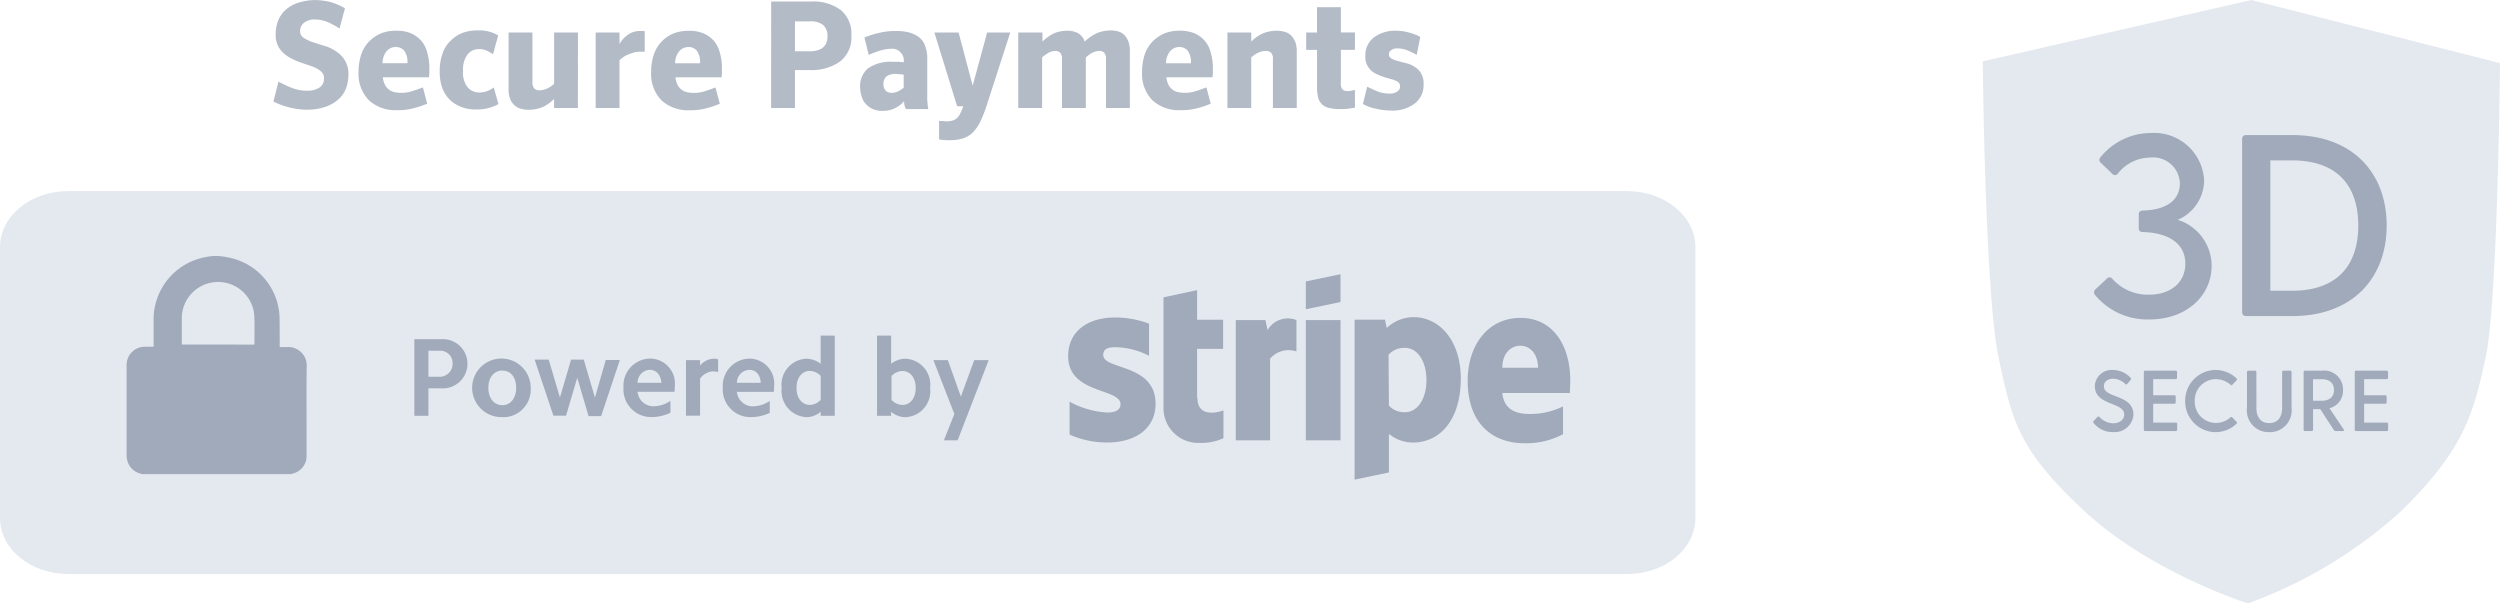 <?xml version="1.0" encoding="UTF-8"?> <svg xmlns="http://www.w3.org/2000/svg" width="174" height="42" viewBox="0 0 174 42"><g id="Group_683" data-name="Group 683" transform="translate(-876 -90)"><g id="messageIcon" transform="translate(901.811 89.9)"><g id="Group-7" transform="translate(-45 0.1)"><g id="powered_by_stripe" transform="translate(40.729 13.3)"><path id="Shape" d="M4.762,0H113.238C115.85,0,118,1.735,118,3.9V22.753c0,2.162-2.12,3.9-4.762,3.9H4.762C2.12,26.65,0,24.915,0,22.753V3.9C0,1.735,2.12,0,4.762,0Z" transform="translate(-21.54)" fill="#94aac1" opacity="0.25"></path><path id="Shape_1_" d="M70.813,47.291h-.955l.729-1.835L69.128,41.71h1.006l.905,2.539.93-2.539h1.006Zm-3.646-1.609a1.606,1.606,0,0,1-.981-.377v.277h-.981V40h.981v1.961a1.673,1.673,0,0,1,.981-.352A1.811,1.811,0,0,1,68.9,43.646,1.811,1.811,0,0,1,67.167,45.682Zm-.2-3.218a1.061,1.061,0,0,0-.754.352v1.659a1.107,1.107,0,0,0,.754.352c.553,0,.93-.478.93-1.182S67.519,42.464,66.966,42.464ZM61.284,45.3a1.5,1.5,0,0,1-.981.377,1.825,1.825,0,0,1-1.735-2.036A1.811,1.811,0,0,1,60.3,41.609a1.673,1.673,0,0,1,.981.352V40h.981v5.581h-.981Zm0-2.489a1.061,1.061,0,0,0-.754-.352c-.553,0-.93.478-.93,1.182s.377,1.182.93,1.182a1.061,1.061,0,0,0,.754-.352Zm-5.833,1.106a1.112,1.112,0,0,0,1.157,1.006,2.158,2.158,0,0,0,1.131-.377v.83a3.1,3.1,0,0,1-1.307.3,1.929,1.929,0,0,1-1.961-2.062,1.885,1.885,0,0,1,1.886-2.011,1.74,1.74,0,0,1,1.684,1.936,2.171,2.171,0,0,1-.025.377Zm.88-1.534a.9.9,0,0,0-.88.905h1.659C57.085,42.74,56.784,42.388,56.331,42.388Zm-3.444.6v2.59h-.981V41.71h.981v.377a1.3,1.3,0,0,1,.93-.478.743.743,0,0,1,.327.05v.88a1.484,1.484,0,0,0-.352-.05A1.2,1.2,0,0,0,52.887,42.992Zm-4.349.93a1.112,1.112,0,0,0,1.157,1.006,2.158,2.158,0,0,0,1.131-.377v.83a3.1,3.1,0,0,1-1.307.3,1.929,1.929,0,0,1-1.961-2.062,1.885,1.885,0,0,1,1.886-2.011,1.74,1.74,0,0,1,1.684,1.936,2.171,2.171,0,0,1-.025.377Zm.88-1.534a.9.9,0,0,0-.88.905H50.2C50.146,42.74,49.845,42.388,49.417,42.388Zm-4.3,3.193-.779-2.64-.779,2.64h-.88l-1.307-3.9h.981l.779,2.64.779-2.64h.88l.779,2.64.754-2.615h.981L46,45.607h-.88Zm-5.984.1A2.038,2.038,0,1,1,41.1,43.646,1.922,1.922,0,0,1,39.135,45.682Zm0-3.243c-.578,0-.981.478-.981,1.207s.4,1.207.981,1.207c.553,0,.955-.478.955-1.207S39.713,42.439,39.135,42.439ZM34.86,43.671h-.88v1.911H33v-5.33h1.86a1.714,1.714,0,1,1,0,3.419Zm-.151-2.615h-.729v1.81h.729a.9.9,0,0,0,.955-.905A.86.86,0,0,0,34.71,41.056Z" transform="translate(-25.703 -29.943)" fill="#a1aaba"></path><path id="Shape_2_" d="M248.921,31.272h-4.7c.1,1.131.93,1.458,1.86,1.458a5.129,5.129,0,0,0,2.363-.528v1.936a5.476,5.476,0,0,1-2.665.629c-2.338,0-3.972-1.458-3.972-4.349,0-2.439,1.383-4.375,3.671-4.375s3.47,1.936,3.47,4.375C248.947,30.643,248.921,31.121,248.921,31.272Zm-3.444-3.294c-.6,0-1.257.453-1.257,1.534h2.489C246.684,28.431,246.055,27.978,245.477,27.978Zm-7.467,6.738a2.638,2.638,0,0,1-1.684-.6V36.8l-2.388.5V26.168h2.112l.126.578a2.7,2.7,0,0,1,1.886-.754c1.684,0,3.268,1.508,3.268,4.3C241.3,33.358,239.72,34.716,238.01,34.716Zm-.553-6.587a1.463,1.463,0,0,0-1.157.478l.025,3.545a1.44,1.44,0,0,0,1.131.453c.88,0,1.483-.955,1.483-2.238C238.94,29.109,238.337,28.129,237.457,28.129Zm-6.914-1.936h2.414v8.372h-2.414Zm0-2.69,2.414-.5v1.936l-2.414.5Zm-2.489,5.38v5.682h-2.388V26.193h2.062l.151.7a1.629,1.629,0,0,1,2.011-.7V28.38A1.682,1.682,0,0,0,228.054,28.883ZM223,31.624c0,1.408,1.508.981,1.81.855v1.936a3.719,3.719,0,0,1-1.684.327,2.412,2.412,0,0,1-2.489-2.464V24.609l2.338-.5v2.062h1.81V28.2h-1.81v3.419Zm-2.916.4c0,1.71-1.383,2.69-3.369,2.69a6.278,6.278,0,0,1-2.615-.553V31.875a6.182,6.182,0,0,0,2.615.754c.528,0,.93-.151.93-.578,0-1.131-3.645-.7-3.645-3.344,0-1.684,1.307-2.69,3.243-2.69a6.662,6.662,0,0,1,2.388.427v2.238a5.256,5.256,0,0,0-2.388-.6c-.5,0-.8.151-.8.528C216.414,29.688,220.084,29.185,220.084,32.026Z" transform="translate(-161.197 -17.217)" fill="#a1aaba"></path></g><path id="Fill-1" d="M8.887,16.167c0-.03.01-.04.01-.061,0-.657.02-1.324-.01-1.982a2.527,2.527,0,0,0-5.045.212v1.83ZM6.268,10a3.406,3.406,0,0,1,.364.03,3.052,3.052,0,0,1,.374.061,4.393,4.393,0,0,1,3.64,4.186c.01.627.01,1.254.01,1.88v.182c.192,0,.364.01.536,0a1.287,1.287,0,0,1,1.345,1.355c-.02,1.223-.01,2.447-.01,3.67V23.9a1.25,1.25,0,0,1-1,1.254.493.493,0,0,1-.071.03H1.062L1,25.155A1.258,1.258,0,0,1,.02,24.083.655.655,0,0,1,0,23.891V17.623a1.279,1.279,0,0,1,.3-.859,1.255,1.255,0,0,1,.96-.445H1.88V14.357a4.4,4.4,0,0,1,3.154-4.165,6.17,6.17,0,0,1,.789-.172A4.312,4.312,0,0,1,6.268,10Z" transform="translate(28 7.815)" fill="#a1aaba"></path><path id="Secure-Payments" d="M195.352,6.782a8.525,8.525,0,0,0,.981.453,2.735,2.735,0,0,0,1.006.176,1.468,1.468,0,0,0,.88-.226.717.717,0,0,0,.3-.6.618.618,0,0,0-.251-.553,2.117,2.117,0,0,0-.629-.327c-.251-.1-.528-.176-.8-.277a4.692,4.692,0,0,1-.8-.377,2.051,2.051,0,0,1-.629-.6,1.7,1.7,0,0,1-.251-1.006,2.531,2.531,0,0,1,.2-.981,2.007,2.007,0,0,1,.553-.729,2.317,2.317,0,0,1,.855-.453,3.744,3.744,0,0,1,1.081-.176A4.422,4.422,0,0,1,199,1.251a4.29,4.29,0,0,1,.981.427L199.6,3.086a5.31,5.31,0,0,0-.83-.453,2.287,2.287,0,0,0-.88-.176,1.126,1.126,0,0,0-.754.226.7.7,0,0,0-.277.553.532.532,0,0,0,.251.5,2.929,2.929,0,0,0,.629.3c.251.075.528.176.8.251a2.605,2.605,0,0,1,.8.377,1.877,1.877,0,0,1,.629.629,1.79,1.79,0,0,1,.251,1.031,2.563,2.563,0,0,1-.2,1.006,1.9,1.9,0,0,1-.578.754,2.593,2.593,0,0,1-.905.478,4.133,4.133,0,0,1-1.157.176,5.162,5.162,0,0,1-1.232-.151A5.245,5.245,0,0,1,195,8.165Zm8.171-2.414a.857.857,0,0,0-.629.277,1.332,1.332,0,0,0-.3.855h1.735a1.368,1.368,0,0,0-.226-.88A.818.818,0,0,0,203.523,4.368Zm-.905,2.112a1.459,1.459,0,0,0,.151.528.908.908,0,0,0,.277.327.875.875,0,0,0,.377.176,2.255,2.255,0,0,0,.453.05,2.43,2.43,0,0,0,.729-.1c.251-.075.528-.176.8-.277l.3,1.131a6.384,6.384,0,0,1-.981.327,4.153,4.153,0,0,1-1.106.126,2.736,2.736,0,0,1-1.961-.679,2.622,2.622,0,0,1-.729-2.011,3.72,3.72,0,0,1,.2-1.232,2.394,2.394,0,0,1,.553-.88,2.664,2.664,0,0,1,.83-.553,2.912,2.912,0,0,1,1.056-.176,2.674,2.674,0,0,1,.93.151,2.042,2.042,0,0,1,.729.478,1.926,1.926,0,0,1,.453.8,3.858,3.858,0,0,1,.176,1.157v.327c0,.126-.025.226-.025.327Zm7.668-1.609a4.066,4.066,0,0,0-.453-.251,1.166,1.166,0,0,0-.528-.1.993.993,0,0,0-.779.352,1.763,1.763,0,0,0-.327,1.157,1.632,1.632,0,0,0,.327,1.157,1.062,1.062,0,0,0,.83.352,1.662,1.662,0,0,0,.981-.352l.327,1.157a2.935,2.935,0,0,1-.7.277,3.186,3.186,0,0,1-.855.1,2.777,2.777,0,0,1-1.031-.176,2.419,2.419,0,0,1-.8-.5,2.347,2.347,0,0,1-.528-.83,3.342,3.342,0,0,1-.176-1.182,3.568,3.568,0,0,1,.2-1.207,2.108,2.108,0,0,1,.553-.88,2.4,2.4,0,0,1,.83-.553,2.958,2.958,0,0,1,1.081-.176,2.675,2.675,0,0,1,.83.1,2.492,2.492,0,0,1,.578.251Zm5.908,3.746h-1.659V7.989a2.761,2.761,0,0,1-.779.553,2.53,2.53,0,0,1-.981.2,1.961,1.961,0,0,1-.553-.075,1.006,1.006,0,0,1-.453-.251,1.192,1.192,0,0,1-.3-.453,1.9,1.9,0,0,1-.1-.7v-3.9h1.659V6.807a.647.647,0,0,0,.126.453.52.52,0,0,0,.377.126,1.351,1.351,0,0,0,.528-.126,2.015,2.015,0,0,0,.478-.327V3.363h1.659ZM220.82,4.7h-.327a1.464,1.464,0,0,0-.478.075c-.151.05-.277.1-.4.151a1.425,1.425,0,0,0-.327.2,2.006,2.006,0,0,1-.2.151V8.617h-1.659V3.363h1.659v.8a1.883,1.883,0,0,1,.6-.654,1.4,1.4,0,0,1,.83-.251h.176a.319.319,0,0,1,.151.025V4.7Zm3.067-.327a.857.857,0,0,0-.629.277,1.332,1.332,0,0,0-.3.855h1.735a1.368,1.368,0,0,0-.226-.88A.775.775,0,0,0,223.887,4.368Zm-.905,2.112a1.459,1.459,0,0,0,.151.528.908.908,0,0,0,.277.327.875.875,0,0,0,.377.176,2.491,2.491,0,0,0,.453.05,2.43,2.43,0,0,0,.729-.1c.251-.075.528-.176.8-.277l.3,1.131a6.382,6.382,0,0,1-.981.327,4.153,4.153,0,0,1-1.106.126,2.736,2.736,0,0,1-1.961-.679,2.622,2.622,0,0,1-.729-2.011,3.72,3.72,0,0,1,.2-1.232,2.394,2.394,0,0,1,.553-.88,2.291,2.291,0,0,1,.83-.553,2.912,2.912,0,0,1,1.056-.176,2.674,2.674,0,0,1,.93.151,2.042,2.042,0,0,1,.729.478,1.926,1.926,0,0,1,.453.8,3.858,3.858,0,0,1,.176,1.157v.327c0,.126-.025.226-.025.327Zm6.662-5.28h2.791a3.2,3.2,0,0,1,2.062.6,2.145,2.145,0,0,1,.729,1.785,2.107,2.107,0,0,1-.779,1.785,3.426,3.426,0,0,1-2.137.6H231.3v2.64h-1.659ZM231.3,4.67h1.006c.83,0,1.257-.352,1.257-1.031a1.025,1.025,0,0,0-.3-.8,1.448,1.448,0,0,0-.955-.251H231.3Zm6.713-.176a2.958,2.958,0,0,0-.779.126,6.432,6.432,0,0,0-.8.3l-.3-1.207a6.184,6.184,0,0,1,1.031-.327,4.68,4.68,0,0,1,1.207-.126,3.254,3.254,0,0,1,.88.1,2.124,2.124,0,0,1,.679.327,1.325,1.325,0,0,1,.427.6,2.483,2.483,0,0,1,.151.93V8.014c0,.151.025.251.025.352,0,.075.025.151.025.2s.025.075.025.126h-1.559a1.055,1.055,0,0,1-.126-.553,1.921,1.921,0,0,1-1.483.679,1.736,1.736,0,0,1-.629-.1,1.339,1.339,0,0,1-.5-.327,1.116,1.116,0,0,1-.327-.528,2.181,2.181,0,0,1-.126-.7,1.623,1.623,0,0,1,.553-1.307,2.753,2.753,0,0,1,1.735-.453h.352c.151,0,.251.025.4.025v-.05a.765.765,0,0,0-.226-.629A.733.733,0,0,0,238.017,4.494Zm0,3.067a.986.986,0,0,0,.453-.1,2.17,2.17,0,0,0,.4-.251V6.3a.7.7,0,0,0-.226-.025c-.075,0-.151-.025-.251-.025a1.066,1.066,0,0,0-.729.176.661.661,0,0,0-.2.5.64.64,0,0,0,.151.478A.531.531,0,0,0,238.017,7.561ZM241.31,9.5a.855.855,0,0,0,.251.025c.1,0,.2.025.3.025a1.941,1.941,0,0,0,.377-.05.85.85,0,0,0,.3-.151.867.867,0,0,0,.251-.327,3.677,3.677,0,0,0,.226-.528h-.427l-1.584-5.129h1.685l.98,3.7,1.006-3.7h1.609l-1.659,5.129a8.775,8.775,0,0,1-.453,1.131,2.722,2.722,0,0,1-.528.729,1.713,1.713,0,0,1-.654.377,2.871,2.871,0,0,1-.83.126,4.934,4.934,0,0,1-.83-.05V9.5Zm5.556-6.135h1.659v.629a3.237,3.237,0,0,1,.754-.553,2.316,2.316,0,0,1,.955-.2,1.491,1.491,0,0,1,.779.176,1.051,1.051,0,0,1,.453.578,3.085,3.085,0,0,1,.83-.578,2.531,2.531,0,0,1,.981-.2,1.672,1.672,0,0,1,.528.075.923.923,0,0,1,.427.251,1.369,1.369,0,0,1,.277.453,1.983,1.983,0,0,1,.1.7V8.617h-1.659V5.223a.647.647,0,0,0-.126-.453.478.478,0,0,0-.327-.126,1.237,1.237,0,0,0-.5.126,2.552,2.552,0,0,0-.453.327v3.52h-1.659V5.223a.648.648,0,0,0-.126-.453.478.478,0,0,0-.327-.126,1.04,1.04,0,0,0-.478.126,2.552,2.552,0,0,0-.453.327v3.52h-1.659V3.363Zm11.188,1.006a.857.857,0,0,0-.629.277,1.332,1.332,0,0,0-.3.855h1.735a1.368,1.368,0,0,0-.226-.88A.775.775,0,0,0,258.055,4.368ZM257.15,6.48a1.459,1.459,0,0,0,.151.528.908.908,0,0,0,.277.327.875.875,0,0,0,.377.176,2.491,2.491,0,0,0,.453.05,2.431,2.431,0,0,0,.729-.1c.251-.075.528-.176.8-.277l.3,1.131a6.384,6.384,0,0,1-.981.327,4.154,4.154,0,0,1-1.106.126,2.735,2.735,0,0,1-1.961-.679,2.622,2.622,0,0,1-.729-2.011,3.721,3.721,0,0,1,.2-1.232,2.394,2.394,0,0,1,.553-.88,2.664,2.664,0,0,1,.83-.553,2.912,2.912,0,0,1,1.056-.176,2.674,2.674,0,0,1,.93.151,2.043,2.043,0,0,1,.729.478,1.926,1.926,0,0,1,.453.8,3.859,3.859,0,0,1,.176,1.157v.327c0,.126-.025.226-.025.327ZM261.4,3.363h1.659v.629a2.761,2.761,0,0,1,.779-.553,2.531,2.531,0,0,1,.981-.2,1.96,1.96,0,0,1,.553.075,1.006,1.006,0,0,1,.453.251,1.427,1.427,0,0,1,.3.453,1.982,1.982,0,0,1,.1.7v3.9h-1.659V5.223a.647.647,0,0,0-.126-.453.52.52,0,0,0-.377-.126,1.351,1.351,0,0,0-.528.126,2.015,2.015,0,0,0-.478.327v3.52H261.4Zm5.481,0h.754V1.6h1.659v1.76h.981V4.57h-.981V6.857a.665.665,0,0,0,.1.453.456.456,0,0,0,.352.126.943.943,0,0,0,.277-.025c.1-.025.176-.025.251-.05V8.592c-.151.025-.3.05-.478.075a3.893,3.893,0,0,1-.553.025,3.173,3.173,0,0,1-.754-.075,1.058,1.058,0,0,1-.5-.251,1,1,0,0,1-.277-.478,3.173,3.173,0,0,1-.075-.754V4.57h-.754Zm7.693,1.559a4.259,4.259,0,0,0-.679-.327,1.778,1.778,0,0,0-.679-.126.666.666,0,0,0-.427.126.347.347,0,0,0-.151.277.328.328,0,0,0,.176.3,1.888,1.888,0,0,0,.453.176c.176.05.377.1.578.151a1.688,1.688,0,0,1,.578.251,1.3,1.3,0,0,1,.453.453,1.342,1.342,0,0,1,.176.754,1.6,1.6,0,0,1-.629,1.358,2.557,2.557,0,0,1-1.659.478,4.815,4.815,0,0,1-1.031-.126,3.211,3.211,0,0,1-.905-.327l.3-1.207c.251.126.528.251.779.352a2.2,2.2,0,0,0,.779.126.854.854,0,0,0,.553-.151.408.408,0,0,0,.176-.352.366.366,0,0,0-.176-.327,1.888,1.888,0,0,0-.453-.176c-.176-.05-.377-.1-.578-.176a4.013,4.013,0,0,1-.578-.251,1.3,1.3,0,0,1-.453-.453A1.254,1.254,0,0,1,271,5a1.557,1.557,0,0,1,.578-1.282,2.452,2.452,0,0,1,1.559-.478,3.422,3.422,0,0,1,.905.126,3.589,3.589,0,0,1,.779.3Z" transform="translate(-156.782 -1.1)" fill="#a1aaba" opacity="0.803"></path></g></g><g id="Group_528" data-name="Group 528" transform="translate(-99 -1593)"><path id="Path_640" data-name="Path 640" d="M18.688,0,36,4.393s-.146,16.542-1,20.488-1.517,6.432-5.9,10.711A32.222,32.222,0,0,1,18.456,42S11.717,39.872,7.1,35.593s-5.052-6.248-6-10.711S0,4.266,0,4.266Z" transform="translate(1113 1683)" fill="#94aac1" opacity="0.251"></path><path id="Path_775" data-name="Path 775" d="M-4.428-6.7A3.02,3.02,0,0,0-2.592-9.432,3.483,3.483,0,0,0-6.3-12.744a4.53,4.53,0,0,0-3.51,1.692.26.26,0,0,0,.018.378L-9-9.918a.244.244,0,0,0,.4,0,2.907,2.907,0,0,1,2.232-1.116,1.87,1.87,0,0,1,2.088,1.8c0,.99-.7,1.836-2.592,1.89a.246.246,0,0,0-.27.27v.954a.246.246,0,0,0,.27.27c1.908.054,2.97.864,2.97,2.2,0,1.3-.99,2.16-2.556,2.16a3.321,3.321,0,0,1-2.52-1.1.244.244,0,0,0-.4,0l-.792.738a.278.278,0,0,0-.018.378A4.73,4.73,0,0,0-6.39.234c2.538,0,4.32-1.62,4.32-3.744A3.366,3.366,0,0,0-4.428-6.7Zm7.956-5.9H.324a.255.255,0,0,0-.27.27V-.27A.255.255,0,0,0,.324,0h3.2c4.338,0,6.588-2.772,6.588-6.3C10.116-9.846,7.866-12.6,3.528-12.6Zm0,10.836H2.016v-9.072H3.528c3.078,0,4.608,1.692,4.608,4.536C8.136-3.474,6.606-1.764,3.528-1.764Z" transform="translate(1131 1705)" fill="#a1aaba"></path><path id="Path_774" data-name="Path 774" d="M-9.57-3.114c0-.324.264-.528.648-.528a1.229,1.229,0,0,1,.852.378.083.083,0,0,0,.126-.012l.246-.288a.087.087,0,0,0,0-.126,1.681,1.681,0,0,0-1.236-.558A1.169,1.169,0,0,0-10.2-3.126c0,1.368,2.046,1.1,2.046,1.974,0,.354-.318.612-.768.612a1.36,1.36,0,0,1-.96-.438.089.089,0,0,0-.132-.006l-.27.288a.086.086,0,0,0-.012.12A1.665,1.665,0,0,0-8.928.072,1.307,1.307,0,0,0-7.512-1.134C-7.512-2.574-9.57-2.256-9.57-3.114ZM-4.56-.588H-6.138V-1.9h1.476a.085.085,0,0,0,.09-.09V-2.4a.085.085,0,0,0-.09-.09H-6.138V-3.612h1.572a.085.085,0,0,0,.09-.09V-4.11a.085.085,0,0,0-.09-.09H-6.7a.085.085,0,0,0-.09.09V-.09A.085.085,0,0,0-6.7,0H-4.56a.085.085,0,0,0,.09-.09V-.5A.085.085,0,0,0-4.56-.588Zm3.93-.36A.082.082,0,0,0-.756-.954a1.519,1.519,0,0,1-1.026.39A1.475,1.475,0,0,1-3.246-2.082a1.478,1.478,0,0,1,1.464-1.53,1.549,1.549,0,0,1,1.026.39.082.082,0,0,0,.126,0l.3-.312A.082.082,0,0,0-.336-3.66a2.089,2.089,0,0,0-1.44-.588A2.132,2.132,0,0,0-3.912-2.082,2.135,2.135,0,0,0-1.776.078,2.116,2.116,0,0,0-.336-.51.083.083,0,0,0-.33-.636ZM3.4-4.2H2.928a.085.085,0,0,0-.09.09v2.478c0,.726-.36,1.08-.9,1.08s-.894-.354-.894-1.08V-4.11a.085.085,0,0,0-.09-.09H.48a.085.085,0,0,0-.09.09v2.478A1.516,1.516,0,0,0,1.938.078a1.518,1.518,0,0,0,1.554-1.71V-4.11A.085.085,0,0,0,3.4-4.2ZM7.122-.108,6.132-1.59a1.242,1.242,0,0,0,.942-1.272A1.307,1.307,0,0,0,5.61-4.2H4.422a.085.085,0,0,0-.09.09V-.09a.085.085,0,0,0,.09.09H4.9a.085.085,0,0,0,.09-.09V-1.524h.5L6.444-.06A.114.114,0,0,0,6.552,0h.51C7.134,0,7.164-.042,7.122-.108Zm-2.136-3.5h.6c.456,0,.858.192.858.75s-.4.75-.858.75h-.6ZM10.122-.588H8.544V-1.9H10.02a.085.085,0,0,0,.09-.09V-2.4a.085.085,0,0,0-.09-.09H8.544V-3.612h1.572a.085.085,0,0,0,.09-.09V-4.11a.085.085,0,0,0-.09-.09H7.98a.085.085,0,0,0-.09.09V-.09A.085.085,0,0,0,7.98,0h2.142a.085.085,0,0,0,.09-.09V-.5A.085.085,0,0,0,10.122-.588Z" transform="translate(1131 1713)" fill="#a1aaba"></path></g></g></svg> 